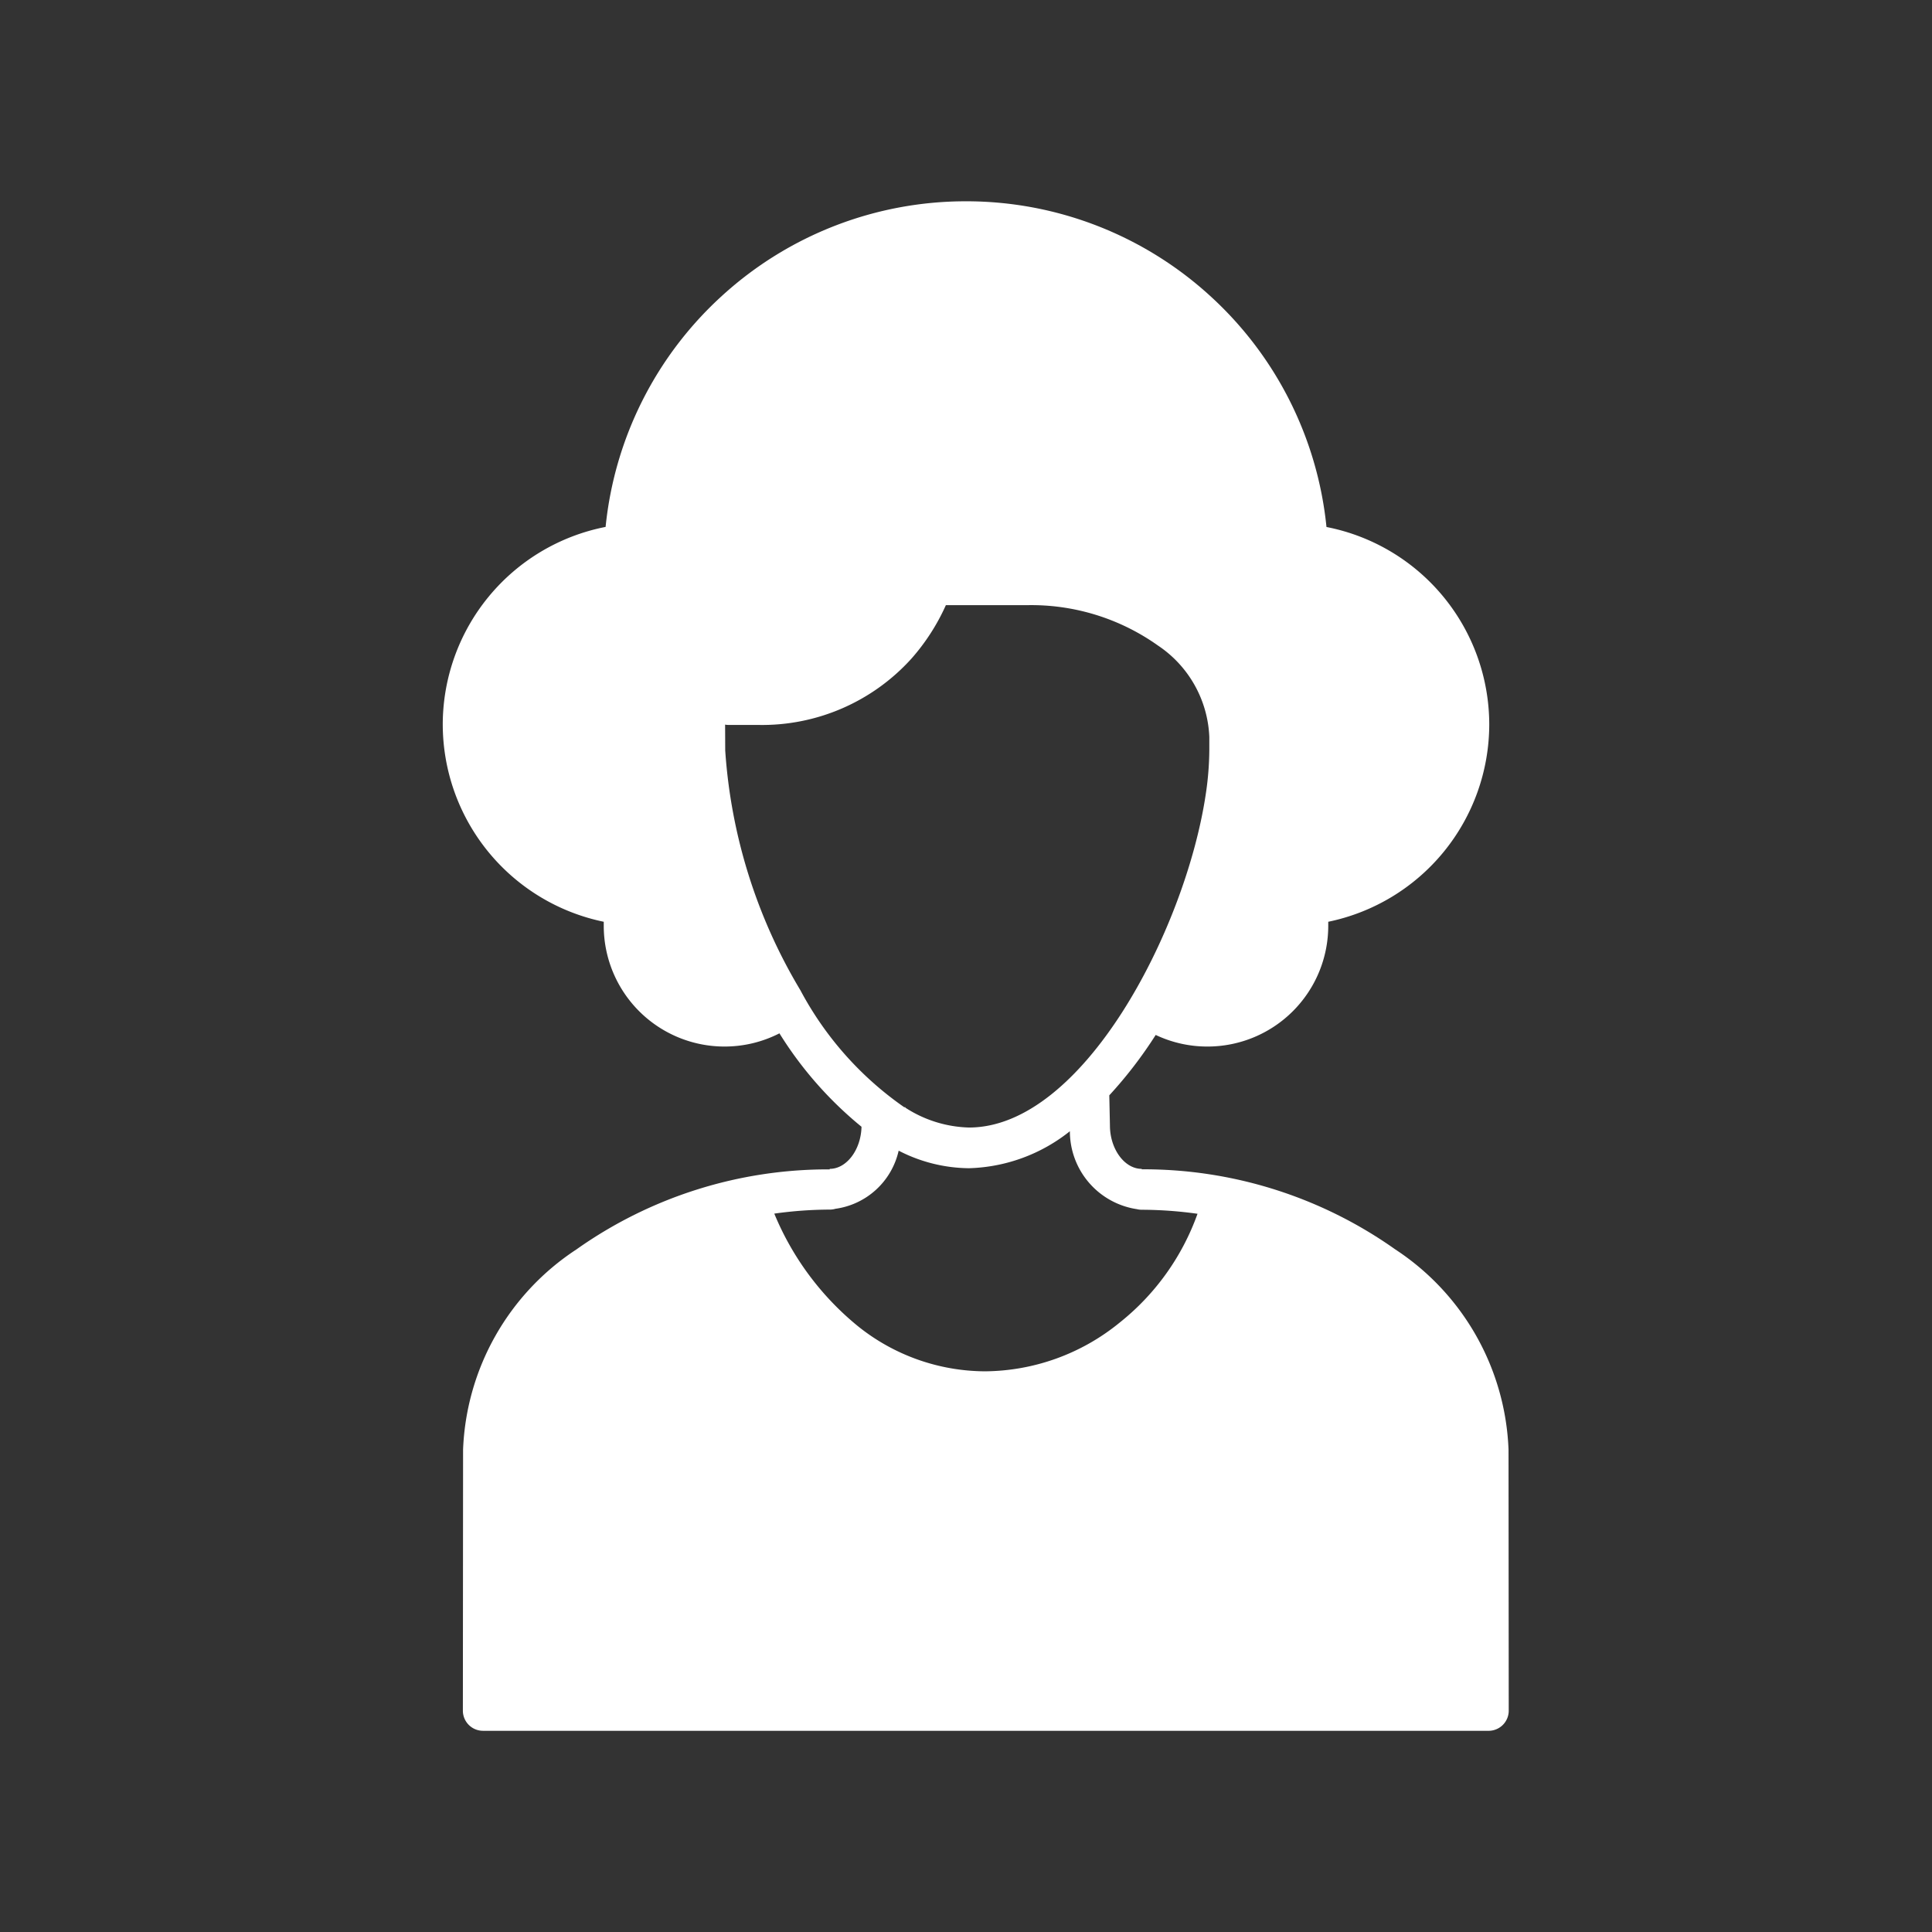 <svg xmlns="http://www.w3.org/2000/svg" xmlns:xlink="http://www.w3.org/1999/xlink" width="48" height="48" viewBox="0 0 48 48">
  <rect x="0" y="0" width="48" height="48" fill="#333333" stroke="none"/>
  <defs>
    <clipPath id="clip-hair_skin_nails_oral_health_">
      <rect width="48" height="48"/>
    </clipPath>
  </defs>
  <g id="hair_skin_nails_oral_health_" data-name="hair_skin_nails_oral_health " clip-path="url(#clip-hair_skin_nails_oral_health_)">
    <path id="Path_93" data-name="Path 93" transform="translate(14.69 -5.507)" fill="#a41f35"/>
    <g id="Group_14151" data-name="Group 14151" transform="translate(0.001 0.002)">
      <path id="Union_66" data-name="Union 66" d="M-152-202h-25a.5.5,0,0,1-.5-.5l.005-6.488a6.233,6.233,0,0,1,2.814-4.97,10.81,10.81,0,0,1,6.295-1.99h0v-.013c.42,0,.777-.475.79-1.046a9.386,9.386,0,0,1-2.039-2.321A2.99,2.99,0,0,1-171-219a3,3,0,0,1-3-3c0-.033,0-.067,0-.1a5.014,5.014,0,0,1-4-4.9,5.008,5.008,0,0,1,4.046-4.91,8.975,8.975,0,0,1,2.9-5.749A8.977,8.977,0,0,1-165-240a8.979,8.979,0,0,1,6.056,2.342,8.98,8.98,0,0,1,2.9,5.75A5.005,5.005,0,0,1-152-227a5.013,5.013,0,0,1-4,4.9c0,.032,0,.066,0,.1a3,3,0,0,1-3,3,2.991,2.991,0,0,1-1.287-.288,10.663,10.663,0,0,1-1.153,1.5l.016.748c0,.585.362,1.079.789,1.079v.011h0a10.813,10.813,0,0,1,6.3,1.99,6.236,6.236,0,0,1,2.814,4.972l.005,6.488a.5.5,0,0,1-.484.5v0Zm-16.25-12.967a.507.507,0,0,1-.134.018,10.073,10.073,0,0,0-1.379.1,7.1,7.1,0,0,0,2.082,2.8,5.074,5.074,0,0,0,3.15,1.118,5.348,5.348,0,0,0,3.353-1.214,6.056,6.056,0,0,0,1.93-2.7,10.151,10.151,0,0,0-1.383-.1.51.51,0,0,1-.124-.015,1.957,1.957,0,0,1-1.664-1.936,4.2,4.2,0,0,1-2.511.919,3.871,3.871,0,0,1-1.743-.436A1.872,1.872,0,0,1-168.251-214.968Zm-2.732-11.388a13.309,13.309,0,0,0,1.868,5.957,8.259,8.259,0,0,0,2.58,2.906l.029,0,0,.012a3.049,3.049,0,0,0,1.578.492c2.826,0,5.369-4.89,5.88-8.256a7.652,7.652,0,0,0,.092-1.116h0v-.331a2.871,2.871,0,0,0-1.273-2.27,5.433,5.433,0,0,0-3.251-1.005H-165.5a5.233,5.233,0,0,1-.858,1.331,5,5,0,0,1-3.8,1.645h-.74a.5.5,0,0,1-.087-.008Z" transform="translate(188.999 244.999)" fill="#fff"/>
    </g>
    <path id="Path_15658" data-name="Path 15658" transform="translate(-20.989 7.777)" fill="#a41f35"/>
  </g>
</svg>
